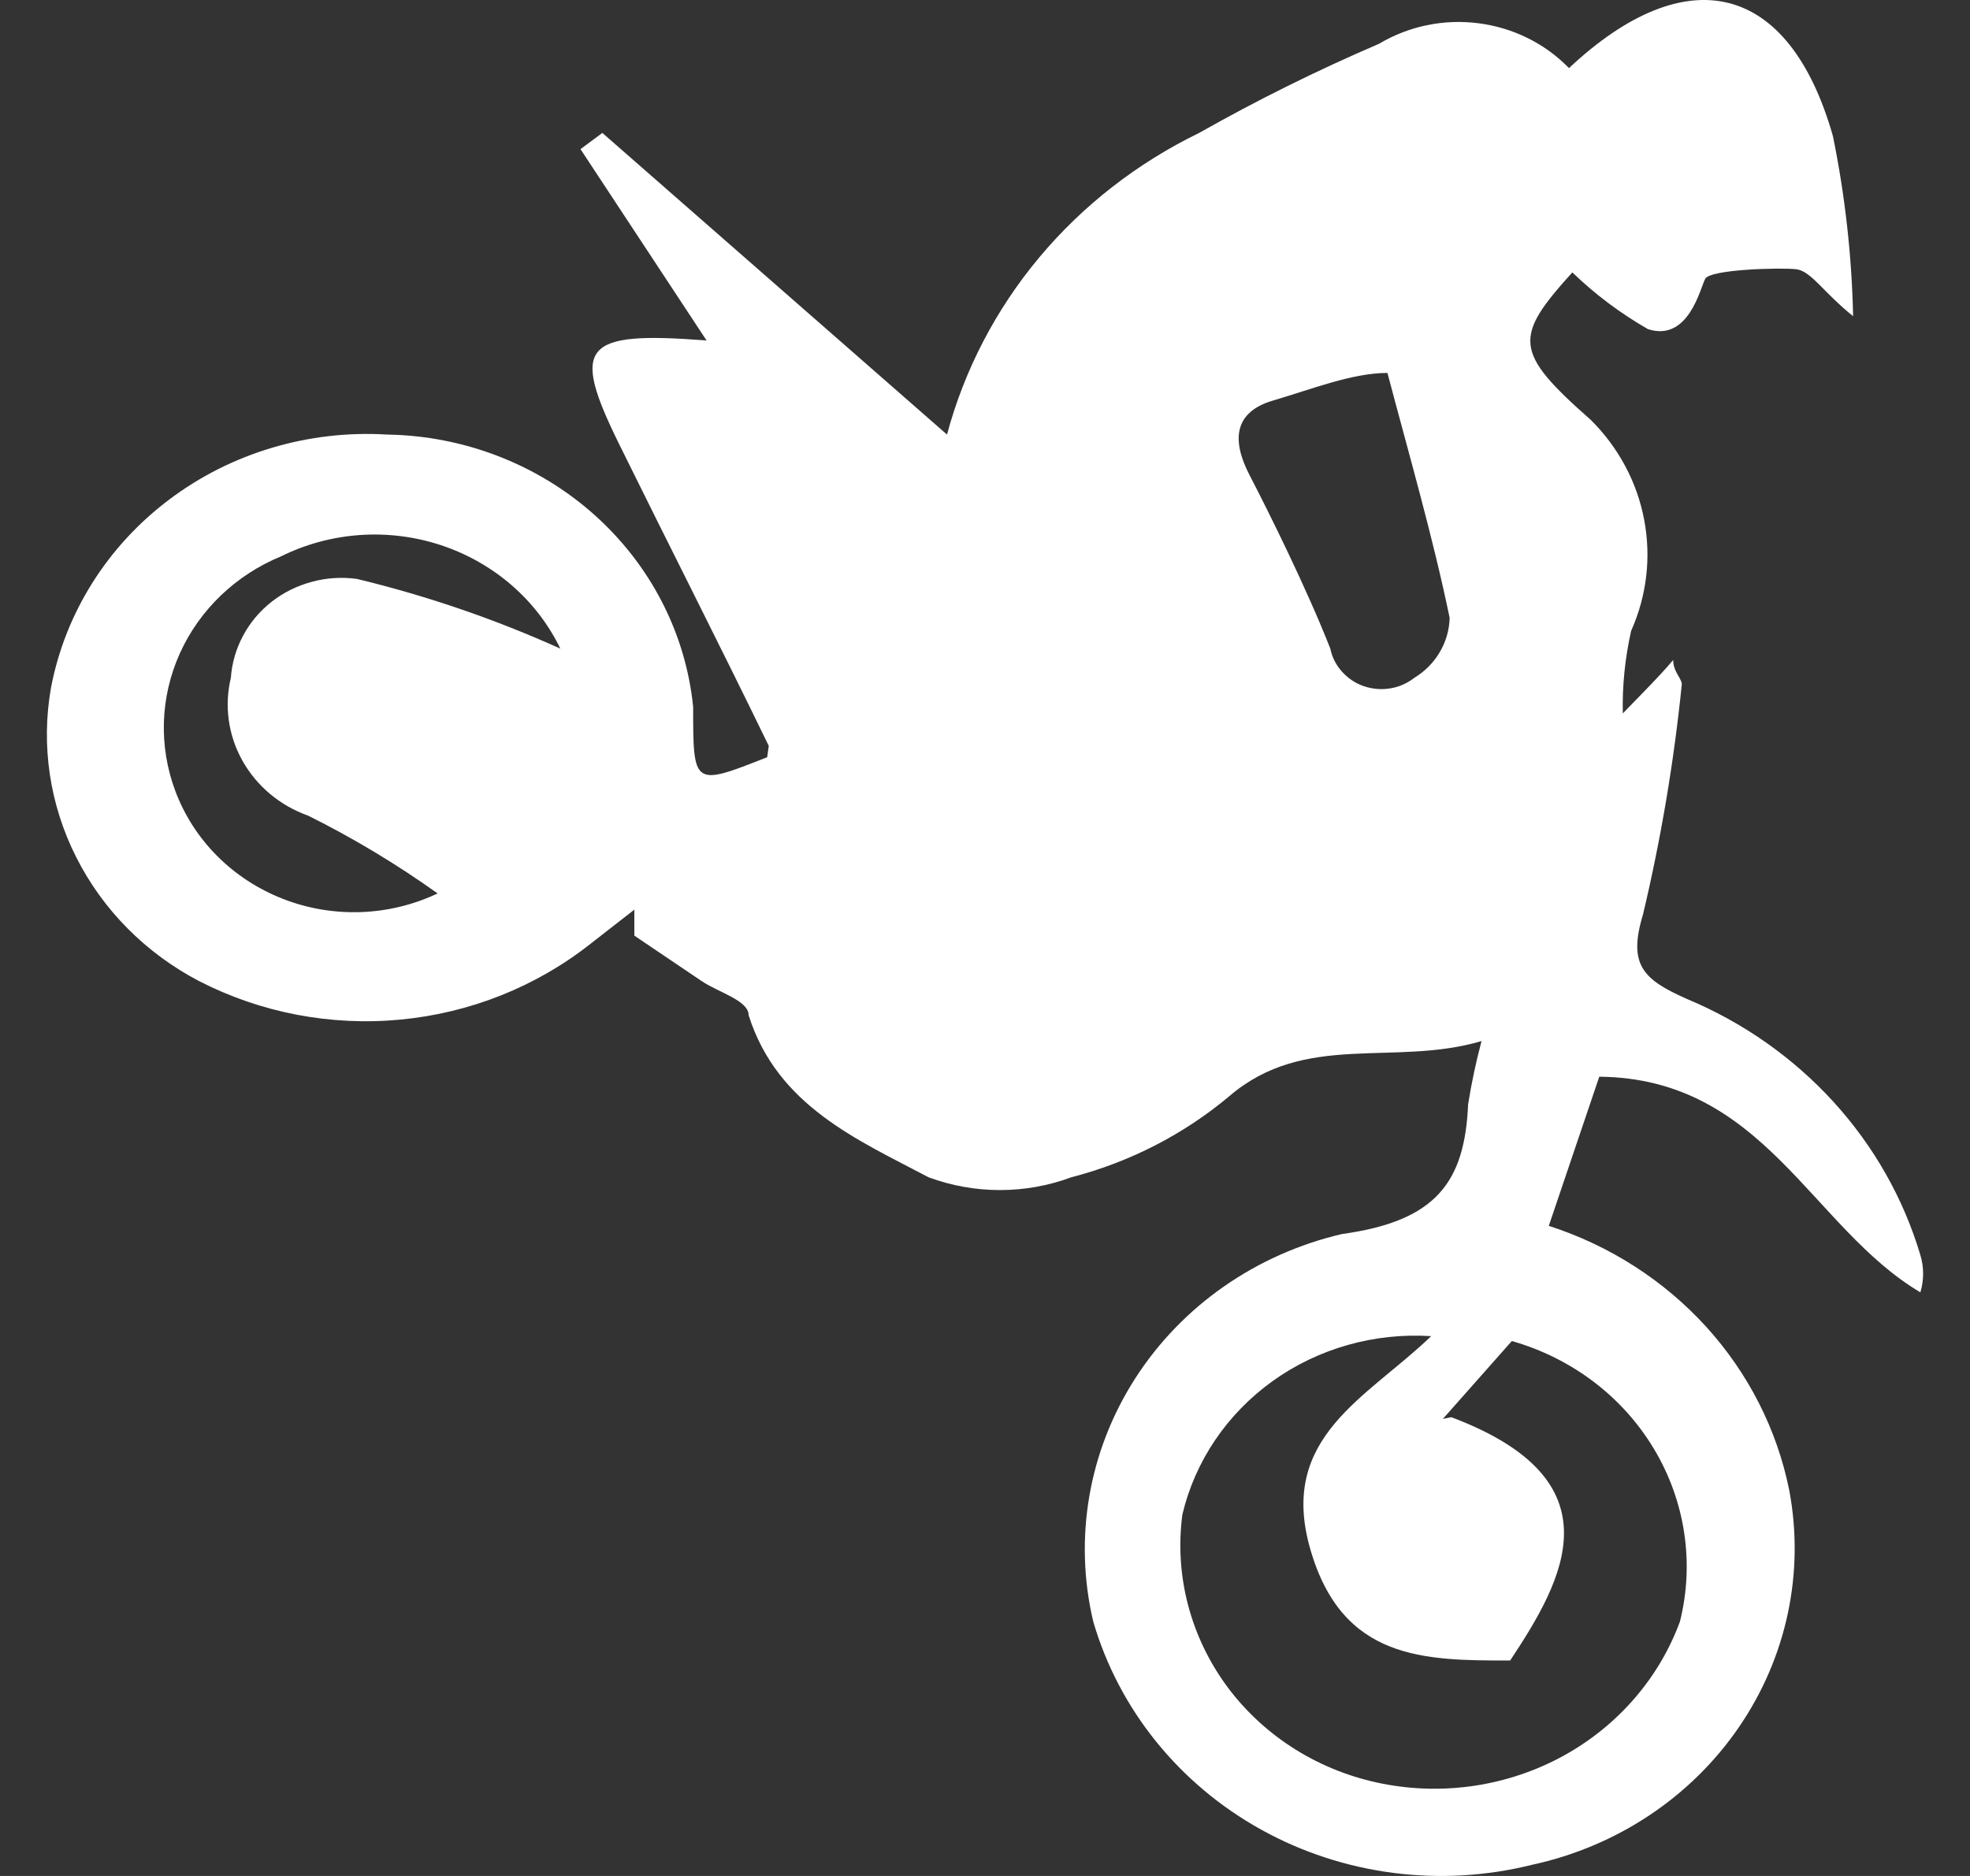 <svg width="21" height="20" viewBox="0 0 21 20" fill="none" xmlns="http://www.w3.org/2000/svg">
<rect x="0" y="0" width="21" height="20" fill="#333333" stroke="none"/>
<path d="M8.195 7.952C7.658 6.846 7.12 5.791 6.601 4.737C6.081 3.682 6.206 3.527 7.532 3.63L6.188 1.59L6.421 1.417L10.095 4.633C10.28 3.943 10.615 3.299 11.078 2.745C11.542 2.19 12.123 1.738 12.783 1.417C13.403 1.066 14.043 0.749 14.7 0.467C15.017 0.278 15.392 0.2 15.761 0.248C16.13 0.295 16.471 0.464 16.725 0.726C17.98 -0.45 19.073 -0.19 19.539 1.452C19.668 2.084 19.74 2.727 19.754 3.371C19.431 3.112 19.306 2.887 19.144 2.87C18.983 2.852 18.23 2.87 18.177 2.973C18.123 3.077 17.998 3.648 17.567 3.509C17.274 3.341 17.003 3.138 16.761 2.904C16.134 3.596 16.134 3.751 16.958 4.477C17.252 4.769 17.45 5.138 17.526 5.538C17.603 5.938 17.555 6.351 17.388 6.725C17.323 7.014 17.292 7.31 17.299 7.606C17.532 7.364 17.675 7.226 17.836 7.036C17.836 7.174 17.944 7.243 17.926 7.313C17.842 8.133 17.705 8.947 17.514 9.75C17.352 10.286 17.514 10.442 17.98 10.649C18.578 10.898 19.112 11.273 19.543 11.745C19.974 12.217 20.291 12.776 20.471 13.381C20.51 13.51 20.51 13.648 20.471 13.778C19.306 13.087 18.804 11.496 17.048 11.479L16.51 13.069C17.158 13.278 17.736 13.649 18.187 14.144C18.637 14.639 18.943 15.241 19.073 15.887C19.239 16.766 19.046 17.672 18.535 18.416C18.024 19.161 17.234 19.686 16.331 19.881C15.355 20.125 14.318 19.991 13.444 19.506C12.569 19.021 11.927 18.224 11.654 17.288C11.444 16.401 11.604 15.47 12.101 14.696C12.597 13.923 13.389 13.37 14.306 13.156C15.31 13.018 15.614 12.603 15.65 11.773C15.686 11.546 15.734 11.321 15.793 11.099C14.862 11.375 13.912 10.995 13.105 11.686C12.619 12.094 12.043 12.39 11.421 12.551C10.931 12.733 10.388 12.733 9.898 12.551C9.145 12.153 8.285 11.79 7.98 10.822C7.98 10.666 7.658 10.58 7.479 10.459L6.762 9.975C6.762 9.975 6.762 9.802 6.762 9.698L6.296 10.061C5.718 10.518 5.014 10.799 4.271 10.87C3.528 10.941 2.78 10.798 2.121 10.459C1.552 10.161 1.095 9.7 0.812 9.138C0.529 8.577 0.435 7.945 0.544 7.33C0.696 6.535 1.144 5.822 1.805 5.325C2.465 4.828 3.292 4.582 4.128 4.633C4.946 4.646 5.731 4.95 6.332 5.485C6.934 6.021 7.31 6.751 7.389 7.537C7.389 8.384 7.389 8.384 8.178 8.073M15.471 15.109C17.263 15.784 16.672 16.838 16.098 17.703C15.184 17.703 14.306 17.703 13.966 16.51C13.625 15.317 14.575 14.902 15.256 14.245C14.652 14.206 14.053 14.375 13.566 14.724C13.08 15.073 12.739 15.577 12.604 16.147C12.518 16.796 12.69 17.453 13.085 17.986C13.481 18.518 14.071 18.886 14.736 19.016C15.392 19.145 16.074 19.041 16.657 18.724C17.24 18.406 17.684 17.896 17.908 17.288C18.064 16.663 17.965 16.004 17.631 15.447C17.298 14.89 16.755 14.479 16.116 14.297L15.381 15.127M5.973 6.915C5.849 6.658 5.673 6.429 5.454 6.239C5.236 6.05 4.98 5.905 4.703 5.813C4.425 5.721 4.131 5.684 3.839 5.704C3.546 5.724 3.26 5.801 2.999 5.93C2.514 6.129 2.127 6.5 1.917 6.966C1.707 7.432 1.69 7.958 1.87 8.436C1.967 8.694 2.119 8.93 2.316 9.127C2.514 9.325 2.752 9.48 3.016 9.583C3.279 9.686 3.563 9.734 3.847 9.724C4.131 9.714 4.41 9.646 4.665 9.525C4.229 9.214 3.768 8.936 3.285 8.696C2.986 8.59 2.737 8.382 2.585 8.111C2.433 7.841 2.389 7.526 2.461 7.226C2.472 7.07 2.516 6.917 2.591 6.778C2.665 6.638 2.769 6.515 2.895 6.416C3.021 6.317 3.167 6.245 3.324 6.203C3.48 6.16 3.644 6.15 3.805 6.172C4.551 6.352 5.277 6.601 5.973 6.915ZM14.79 3.976C14.414 3.976 13.984 4.149 13.571 4.27C13.159 4.391 13.123 4.685 13.32 5.065C13.518 5.446 13.93 6.275 14.181 6.915C14.199 7.006 14.242 7.09 14.305 7.16C14.367 7.23 14.447 7.284 14.537 7.315C14.628 7.346 14.725 7.355 14.819 7.339C14.914 7.324 15.002 7.285 15.077 7.226C15.189 7.158 15.283 7.064 15.348 6.952C15.414 6.84 15.45 6.715 15.453 6.587C15.274 5.722 15.023 4.858 14.79 3.976Z" fill="white"/>
</svg>
